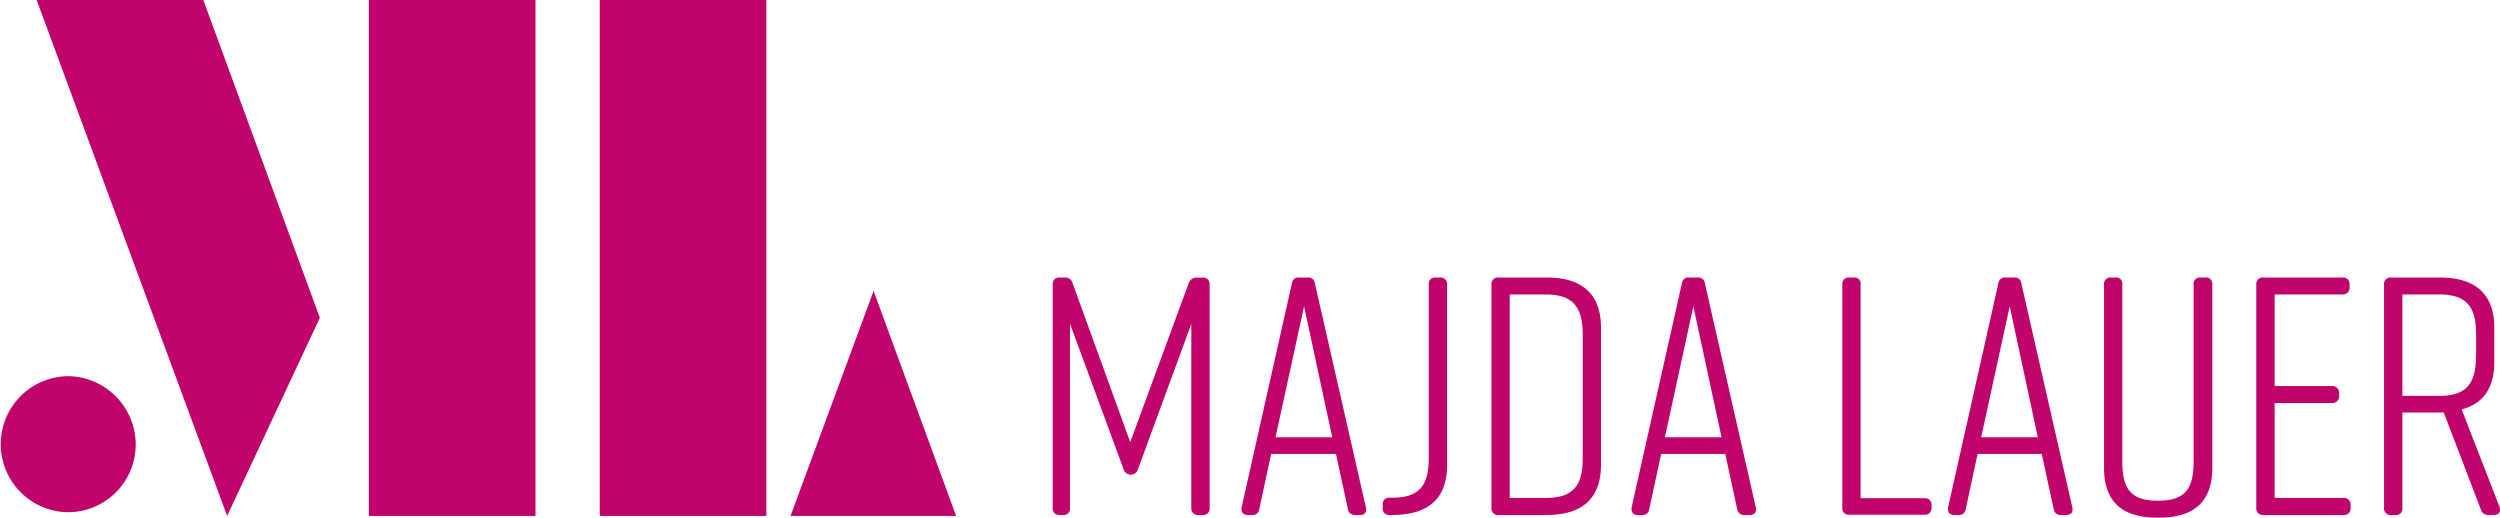 <svg id="Ebene_1" data-name="Ebene 1" xmlns="http://www.w3.org/2000/svg" viewBox="0 0 280.45 58.07"><defs><style>.cls-1{fill:#c0046b;}</style></defs><rect class="cls-1" x="67.28" width="18.69" height="57.88"/><rect class="cls-1" x="41.38" width="18.69" height="57.88"/><polygon class="cls-1" points="4.11 0 22.81 0 35.88 35.65 25.48 57.88 4.11 0"/><path class="cls-1" d="M11,58.86A7.6,7.6,0,0,0,18.62,51a7.69,7.69,0,0,0-7.39-7.4A7.61,7.61,0,1,0,11,58.86" transform="translate(-3.4 -1.4)"/><polygon class="cls-1" points="98 32.63 88.68 57.88 107.26 57.88 98 32.63"/><path class="cls-1" d="M131.07,54a.84.84,0,0,1-.8.65.85.85,0,0,1-.84-.65l-6-16.29V58.41a.69.69,0,0,1-.76.76h-.38a.71.71,0,0,1-.8-.76V33.29a.71.71,0,0,1,.8-.76h.57a.85.85,0,0,1,.87.65L130.19,51l6.55-17.81a.93.93,0,0,1,.91-.65h.65a.72.72,0,0,1,.8.76V58.41a.72.72,0,0,1-.8.76h-.46a.72.72,0,0,1-.8-.76V37.74Z" transform="translate(-3.4 -1.4)"/><path class="cls-1" d="M156,59.17h-.57a.76.76,0,0,1-.83-.69l-1.33-6.16H146l-1.33,6.16a.74.74,0,0,1-.84.69h-.45c-.53,0-.76-.31-.69-.88l5.63-25.08a.75.75,0,0,1,.84-.68h.91a.74.74,0,0,1,.84.68l5.71,25.08C156.75,58.86,156.49,59.17,156,59.17Zm-3.15-8.72-3.16-14.69-3.2,14.69Z" transform="translate(-3.4 -1.4)"/><path class="cls-1" d="M163.68,52.77V33.29a.69.69,0,0,1,.76-.76h.5a.72.72,0,0,1,.8.76V53.54c0,3.84-2.14,5.63-6.17,5.63h-.27a.71.71,0,0,1-.79-.76V58a.71.71,0,0,1,.79-.77h.2C162.5,57.26,163.68,56,163.68,52.77Z" transform="translate(-3.4 -1.4)"/><path class="cls-1" d="M183,38.16V53.54c0,3.72-2.05,5.63-6.08,5.63h-5.41a.72.72,0,0,1-.8-.76V33.29a.72.72,0,0,1,.8-.76h5.41C180.92,32.53,183,34.43,183,38.16Zm-6.24-3.73h-4V57.26h4c3,0,4.19-1.25,4.19-4.41v-14C180.92,35.69,179.74,34.43,176.73,34.43Z" transform="translate(-3.4 -1.4)"/><path class="cls-1" d="M199.68,59.17h-.57a.77.77,0,0,1-.84-.69l-1.33-6.16h-7.19l-1.33,6.16a.75.75,0,0,1-.84.69h-.46c-.53,0-.76-.31-.68-.88l5.63-25.08a.74.74,0,0,1,.84-.68h.91a.74.74,0,0,1,.84.68l5.7,25.08C200.48,58.86,200.21,59.17,199.68,59.17Zm-3.16-8.72-3.16-14.69-3.19,14.69Z" transform="translate(-3.4 -1.4)"/><path class="cls-1" d="M220.08,58v.38a.72.72,0,0,1-.8.76h-8.41a.71.71,0,0,1-.8-.76V33.29a.71.71,0,0,1,.8-.76h.49a.68.68,0,0,1,.76.76v24h7.16A.72.72,0,0,1,220.08,58Z" transform="translate(-3.4 -1.4)"/><path class="cls-1" d="M235.18,59.17h-.57a.76.76,0,0,1-.83-.69l-1.34-6.16h-7.19l-1.33,6.16a.75.75,0,0,1-.84.69h-.45c-.54,0-.77-.31-.69-.88l5.63-25.08a.74.74,0,0,1,.84-.68h.91a.74.74,0,0,1,.84.68l5.71,25.08C236,58.86,235.72,59.17,235.18,59.17ZM232,50.45l-3.15-14.69-3.2,14.69Z" transform="translate(-3.4 -1.4)"/><path class="cls-1" d="M251.58,33.29V53.84c0,3.8-2,5.63-6,5.63h-.15c-4,0-6-1.79-6-5.63V33.29a.71.71,0,0,1,.8-.76h.49a.68.68,0,0,1,.76.76V53.15c0,3.16,1,4.42,4,4.42s4-1.26,4-4.42V33.29a.69.69,0,0,1,.76-.76h.5A.71.71,0,0,1,251.58,33.29Z" transform="translate(-3.4 -1.4)"/><path class="cls-1" d="M266.31,59.17h-9a.72.72,0,0,1-.8-.76V33.29a.72.72,0,0,1,.8-.76h8.87a.72.72,0,0,1,.8.76v.34a.74.74,0,0,1-.8.8h-7.61V44.71H265a.74.74,0,0,1,.8.8v.3a.74.74,0,0,1-.8.8h-6.43V57.26h7.72a.74.74,0,0,1,.8.8v.35A.71.71,0,0,1,266.31,59.17Z" transform="translate(-3.4 -1.4)"/><path class="cls-1" d="M283.17,59.17h-.61a.84.84,0,0,1-.87-.65l-4.15-10.84H272.9V58.41a.69.69,0,0,1-.77.76h-.49a.72.72,0,0,1-.8-.76V33.29a.72.72,0,0,1,.8-.76h5.48c4,0,6.09,1.9,6.09,5.63V42q0,4.35-3.66,5.33l4.23,10.88C284,58.79,283.74,59.17,283.17,59.17Zm-2-17.77V38.85c0-3.16-1.18-4.42-4.18-4.42H272.9V45.81H277C280,45.81,281.15,44.52,281.15,41.4Z" transform="translate(-3.4 -1.4)"/></svg>